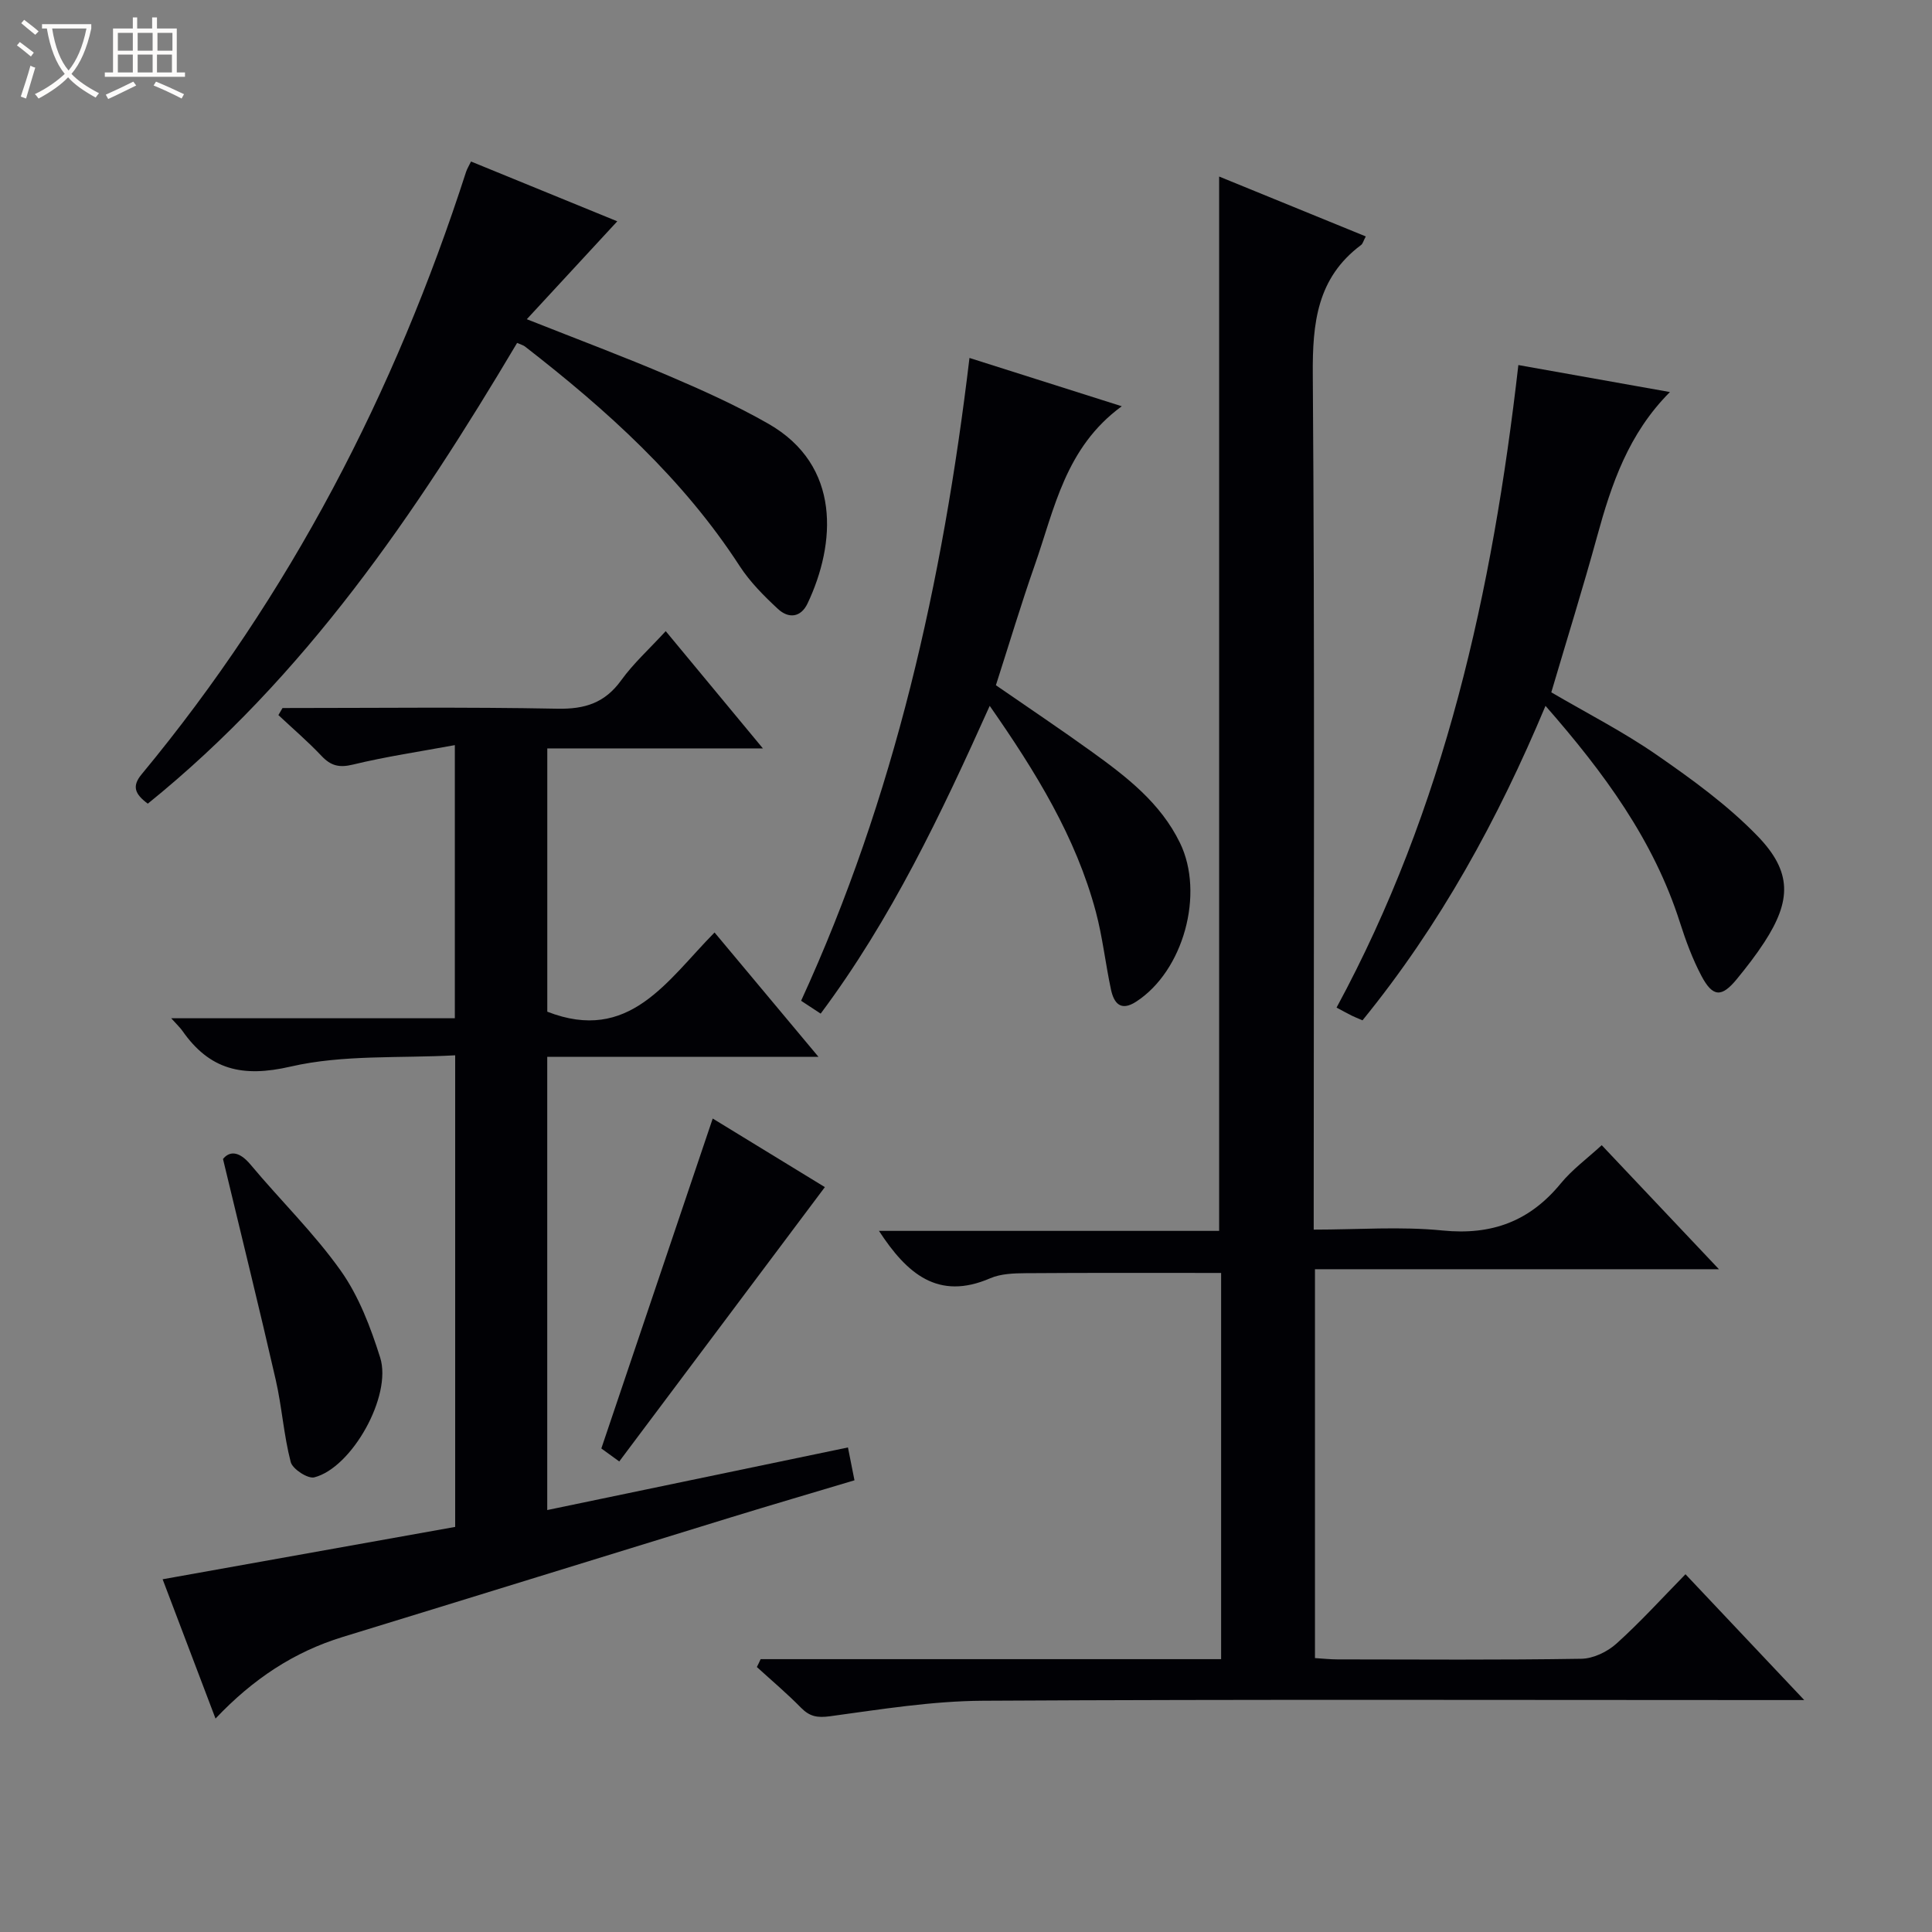 <svg enable-background="new 0 0 400 400" viewBox="0 0 400 400" xmlns="http://www.w3.org/2000/svg"><rect x="0" y="0" width="400" height="400" fill="#808080" stroke="none"/><path d="m6.4 11.7c-1-.8-1.9-1.6-2.9-2.3l.6-.7c.9.7 1.9 1.4 2.9 2.2zm-2.1 8.3c.7-2.1 1.4-4.2 2-6.4.2.1.6.3 1 .4-.7 2.3-1.3 4.4-1.9 6.4zm3-12.8c-1.1-.9-2.1-1.7-2.9-2.4l.6-.7c1 .8 2 1.5 3 2.4zm1.4-1.3v-.9h10.2v.9c-.9 4.2-2.3 7.3-4.1 9.4 1.3 1.4 3.2 2.7 5.7 4-.2.2-.4.5-.7.9-2.5-1.4-4.4-2.7-5.7-4.2-1.4 1.5-3.5 3-6.1 4.4 0 0 0 0-.1-.1-.3-.4-.5-.7-.7-.8 2.7-1.3 4.7-2.8 6.2-4.2-1.8-2.2-3-5.3-3.7-9.4zm9.2 0h-7.1c.6 3.8 1.7 6.7 3.4 8.7 1.7-2.1 2.9-4.8 3.7-8.7z" fill="#fcfbfa"/><path d="m31.6 3.6h.9v2.3h4.1v9.1h1.7v.9h-16.6v-.9h1.7v-9.1h4.1v-2.3h.9v2.3h3.1v-2.3zm-4 13.3.6.8c-1.9.9-3.8 1.9-5.8 2.8-.2-.3-.3-.6-.5-.9 2-.9 3.9-1.8 5.7-2.7zm-3.2-10.1v3.7h3.1v-3.7zm0 4.5v3.7h3.1v-3.7zm4.1-4.5v3.7h3.1v-3.7zm0 4.5v3.7h3.1v-3.7zm9.1 9.1c-2.1-1.1-4.1-2-5.8-2.7l.5-.8c2.2.9 4.1 1.8 5.8 2.6zm-1.9-13.6h-3.1v3.7h3.1zm-3.2 4.5v3.7h3.1v-3.7z" fill="#fcfbfa"/><g fill="#010105"><path d="m157.48 343.51h95.34c0-27.01 0-53.45 0-79.96-13.59 0-27.01-.05-40.43.05-2.47.02-5.17.1-7.37 1.05-10.8 4.67-17.25-.93-23.04-9.81h70.43c0-72.97 0-145.3 0-218.29 10.18 4.16 20.23 8.26 30.36 12.4-.5.93-.62 1.52-.98 1.78-9.12 6.81-10.07 16.16-9.99 26.83.41 56.81.19 113.63.19 170.44v6.58c9.13 0 17.98-.69 26.68.18 10.18 1.02 18.04-1.9 24.47-9.74 2.38-2.9 5.51-5.19 8.48-7.92 7.98 8.45 15.73 16.65 24.27 25.68-28.45 0-55.91 0-83.64 0v80.51c1.52.09 3.1.27 4.68.27 16.83.02 33.66.14 50.48-.13 2.47-.04 5.38-1.44 7.26-3.14 4.92-4.42 9.38-9.35 14.29-14.36 8.22 8.71 15.96 16.91 24.59 26.05-2.7 0-4.4 0-6.1 0-54.65 0-109.3-.17-163.94.14-10.56.06-21.14 1.78-31.65 3.21-2.65.36-4.22.07-6.03-1.77-2.89-2.95-6.07-5.63-9.13-8.42.27-.52.53-1.08.78-1.63z"/><path d="m58.49 146.59c18.98 0 37.97-.23 56.94.14 5.69.11 9.81-1.21 13.18-5.88 2.51-3.48 5.77-6.43 9.22-10.18 6.54 7.89 12.99 15.68 20.12 24.28-15.53 0-29.94 0-44.64 0v54.51c16.96 6.62 24.76-6.39 34.63-16.4 7.15 8.55 14.01 16.76 21.52 25.75-19.2 0-37.54 0-56.16 0v93.83c20.76-4.32 41.4-8.62 62.26-12.96.47 2.38.85 4.28 1.35 6.8-8.5 2.55-17.02 5.04-25.51 7.65-26.82 8.24-53.61 16.56-80.43 24.78-10.09 3.09-18.58 8.69-26.35 16.9-3.8-10-7.39-19.48-10.95-28.84 20.38-3.65 40.37-7.23 60.57-10.84 0-32.59 0-64.49 0-97.64-11.48.64-23.17-.18-34.1 2.34-9.97 2.3-16.74.66-22.38-7.41-.45-.65-1.05-1.19-2.31-2.6h58.72c0-18.89 0-37.1 0-56.55-7.27 1.34-14.26 2.37-21.1 4.03-2.86.69-4.57.25-6.5-1.79-2.81-2.98-5.94-5.65-8.93-8.46.29-.5.57-.98.85-1.46z"/><path d="m30.6 166.39c-2.72-2.01-3.31-3.63-1.28-6.08 30.73-37.09 52.43-79.04 67.18-124.74.2-.61.56-1.18 1.02-2.13 10.2 4.17 20.29 8.3 30.28 12.38-6.22 6.73-12.22 13.22-18.73 20.27 10.65 4.22 20.11 7.76 29.38 11.72 7.01 2.99 14.01 6.14 20.61 9.91 15.19 8.67 13.96 24.9 8.15 37.19-1.42 3-3.97 3.18-6.14 1.17-2.9-2.69-5.78-5.58-7.92-8.87-11.78-18.17-27.56-32.35-44.46-45.47-.37-.29-.87-.4-1.63-.74-20.97 35.3-43.86 69.06-76.46 95.39z"/><path d="m282.09 211.25c-1.03-.45-1.64-.68-2.22-.97-.88-.44-1.75-.92-3.15-1.67 22.37-41.32 32.28-86.11 37.64-133.03 10.25 1.83 20.4 3.64 31.38 5.59-8.6 8.62-12.11 19.08-15.07 29.87-2.94 10.71-6.25 21.32-9.49 32.3 7.38 4.32 14.94 8.18 21.85 12.97 7.32 5.07 14.68 10.41 20.84 16.77 7.21 7.44 7.01 13.41 1.39 22.04-1.72 2.64-3.67 5.15-5.67 7.59-3.14 3.83-4.98 3.77-7.33-.67-1.85-3.5-3.24-7.28-4.45-11.06-5.43-17.03-15.71-31-27.83-44.84-9.88 23.58-21.8 45.34-37.89 65.11z"/><path d="m200.72 74.11c10.72 3.4 20.62 6.54 31.53 10-11.71 8.56-13.92 21.23-18.01 32.88-2.85 8.12-5.31 16.37-8.05 24.88 6.65 4.6 13.38 9.1 19.94 13.83 7.16 5.17 14.14 10.53 18.17 18.81 5.12 10.5.75 26.52-9.08 32.88-3.23 2.09-4.61.27-5.21-2.54-1.14-5.34-1.73-10.82-3.13-16.08-4.14-15.47-12.37-28.86-21.97-42.63-10.12 22.54-20.41 44.17-35 63.72-1.43-.94-2.63-1.73-4.05-2.66 19.35-42.15 29.32-86.62 34.86-133.09z"/><path d="m128.21 302.58c-2.01-1.46-3.19-2.31-3.71-2.69 7.7-22.82 15.26-45.2 23.06-68.31 7.82 4.79 15.92 9.74 23.22 14.2-14.13 18.85-28.17 37.58-42.57 56.8z"/><path d="m46.17 239.96c1.25-1.57 3.21-1.83 5.72 1.18 6.16 7.38 13.14 14.16 18.67 21.96 3.74 5.28 6.18 11.72 8.15 17.97 2.5 7.93-5.87 22.82-13.64 24.8-1.34.34-4.5-1.72-4.88-3.17-1.45-5.58-1.82-11.42-3.11-17.05-3.38-14.79-7.03-29.52-10.91-45.69z"/></g></svg>